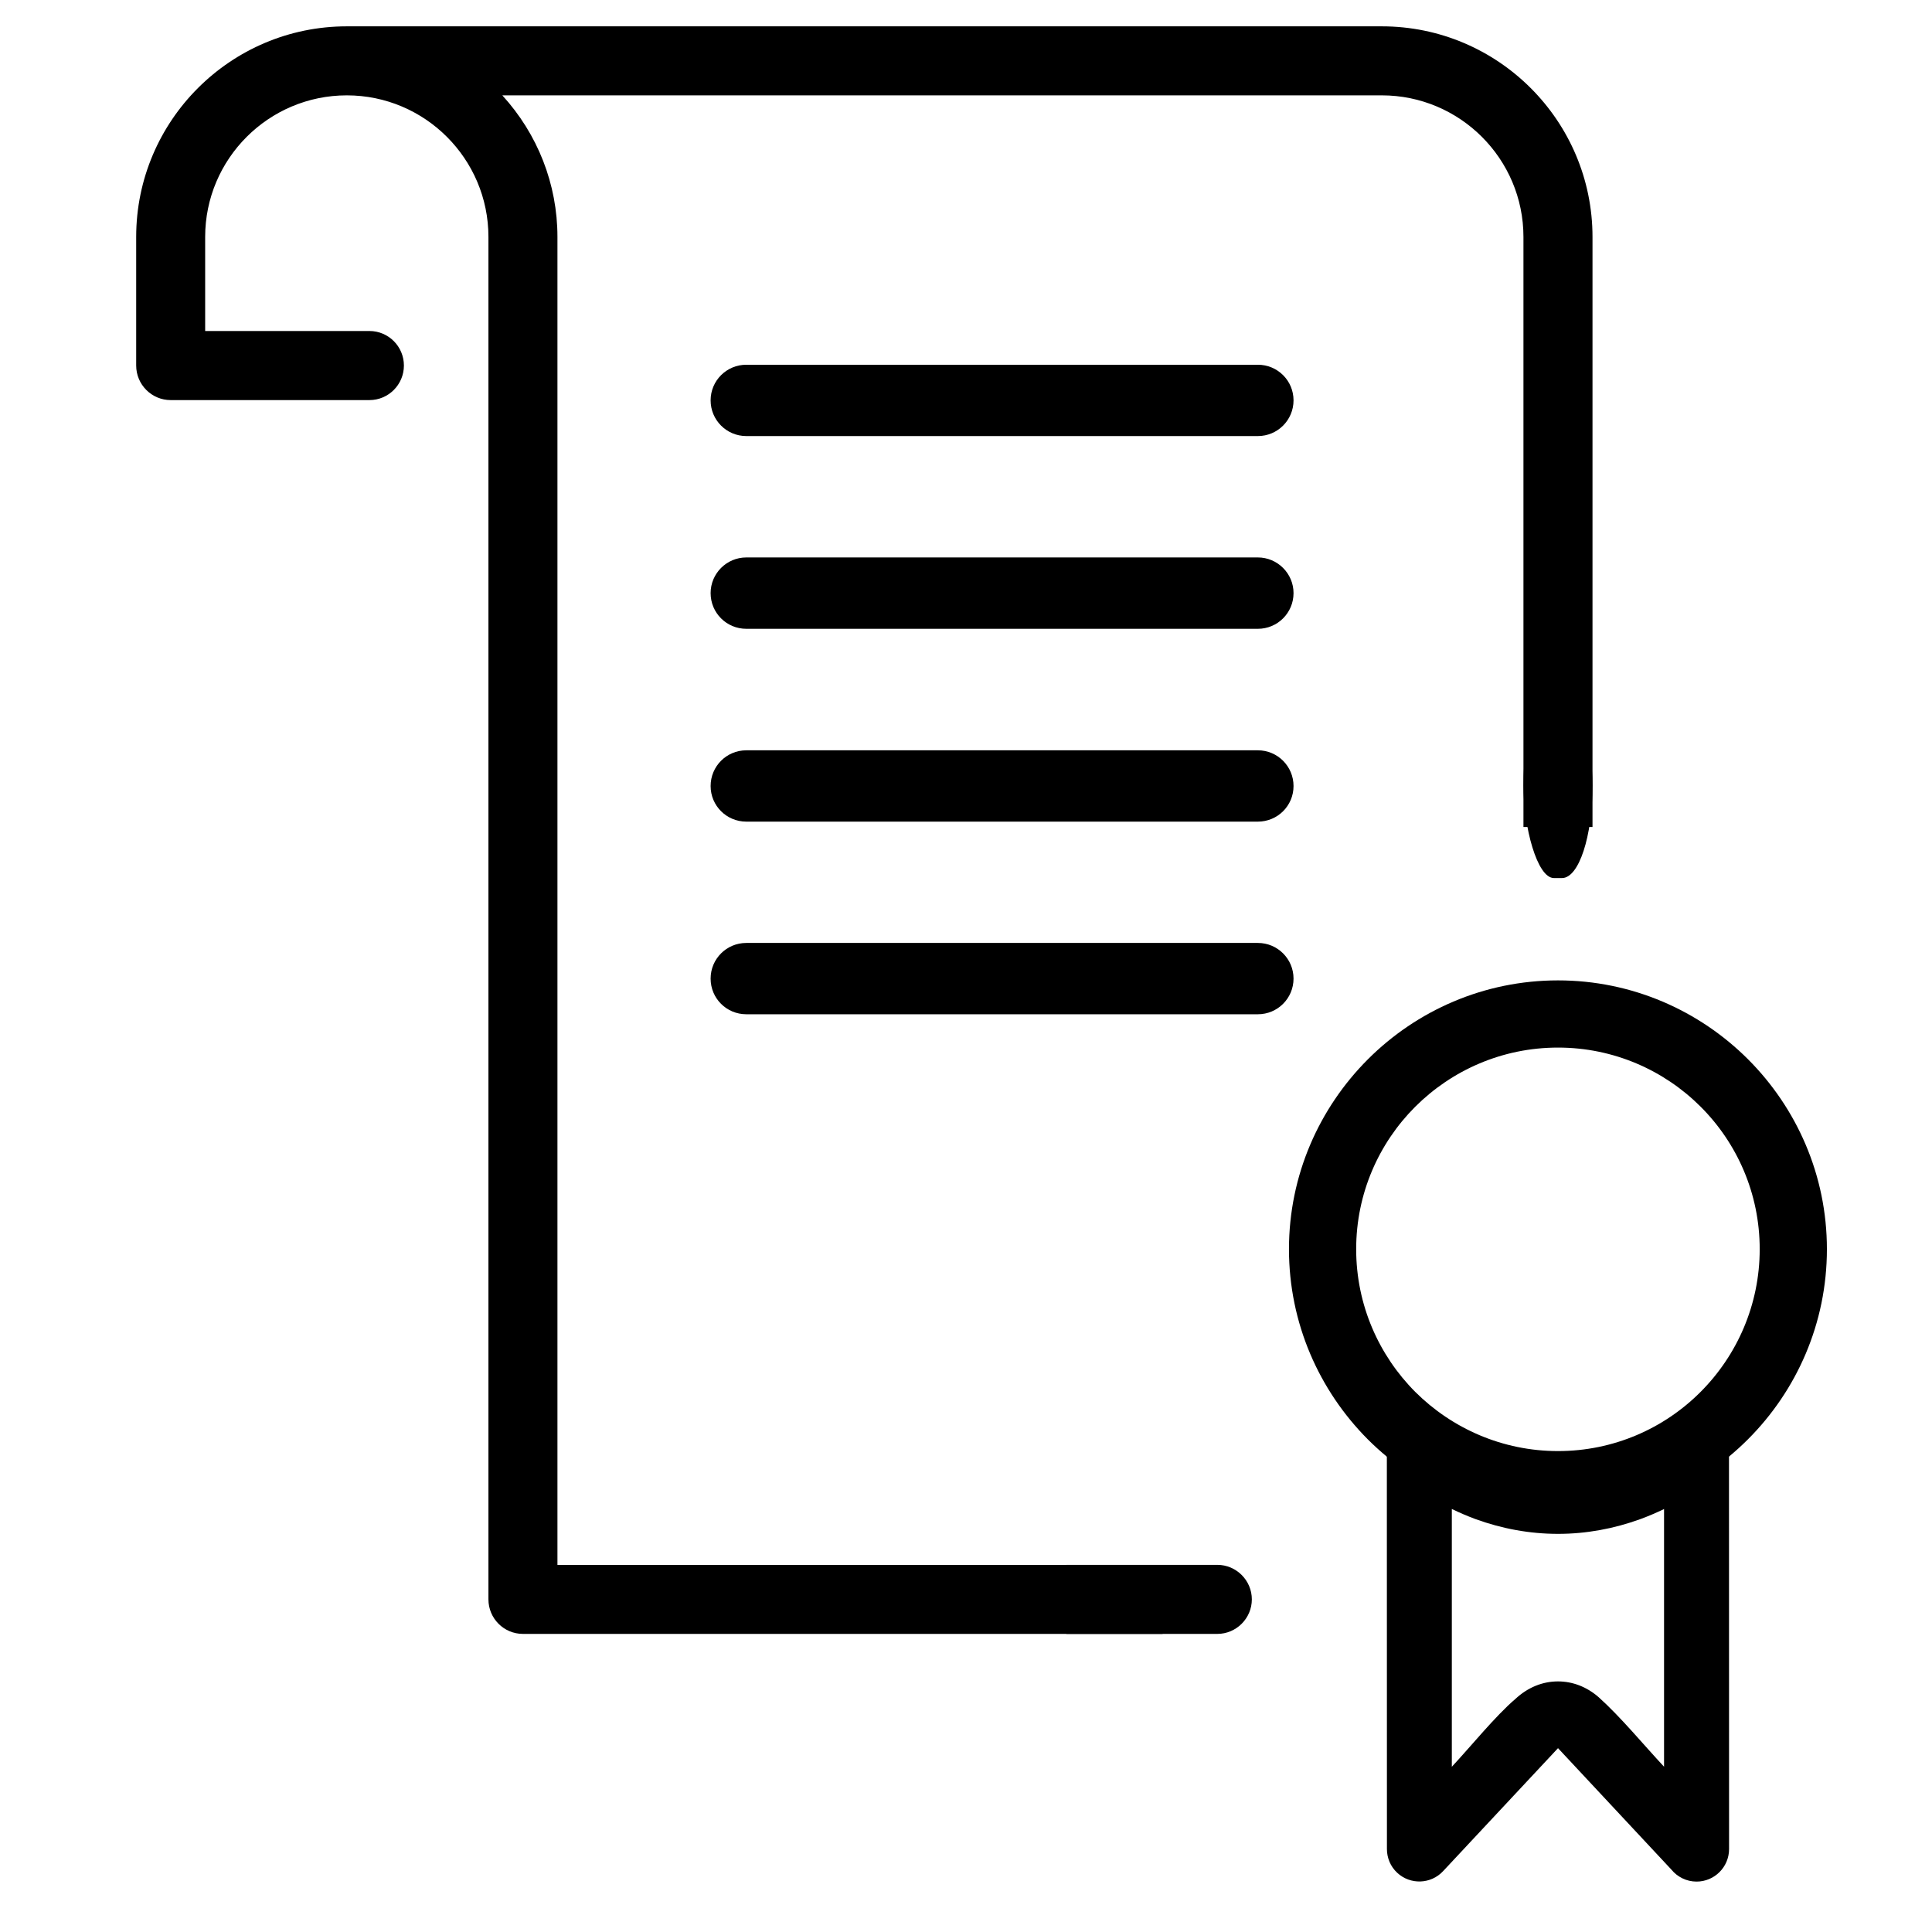 <?xml version="1.0" encoding="UTF-8"?>
<!DOCTYPE svg PUBLIC "-//W3C//DTD SVG 1.1//EN" "http://www.w3.org/Graphics/SVG/1.1/DTD/svg11.dtd">
<!-- Creator: CorelDRAW 2020 (64-Bit) -->
<svg xmlns="http://www.w3.org/2000/svg" xml:space="preserve" width="512px" height="512px" version="1.1" style="shape-rendering:geometricPrecision; text-rendering:geometricPrecision; image-rendering:optimizeQuality; fill-rule:evenodd; clip-rule:evenodd"
viewBox="0 0 512 512"
 xmlns:xlink="http://www.w3.org/1999/xlink"
 xmlns:xodm="http://www.corel.com/coreldraw/odm/2003">
 <defs>
  <style type="text/css">
   <![CDATA[
    .fil0 {fill:black}
    .fil1 {fill:black;fill-rule:nonzero}
   ]]>
  </style>
 </defs>
 <g id="Слой_x0020_1">
  <g id="_2456602134336">
   <path class="fil0" d="M308.1 433l-169.52 0c-5.05,0 -9.14,-4.1 -9.14,-9.15l0 -361.06c0,-20.7 -16.84,-37.52 -37.53,-37.52 -20.69,0 -37.54,16.81 -37.54,37.52l0 24.93 43.53 0c5.05,0 9.14,4.1 9.14,9.15 0,5.05 -4.09,9.16 -9.14,9.16l-52.67 0c-5.04,0 -9.14,-4.11 -9.14,-9.16l0 -34.08c0,-30.8 25.05,-55.81 55.82,-55.81l274.28 0c30.78,0 55.84,25.02 55.84,55.81l0 156.37 -18.3 0 0 -156.37c0,-20.7 -16.85,-37.52 -37.54,-37.52l-233.07 0c9.35,10.24 14.61,23.5 14.61,37.52l0 351.93 160.37 0 0 18.28z"/>
   <path class="fil0" d="M333.35 96.66c5.22,0 9.45,4.21 9.45,9.44 0,5.23 -4.23,9.46 -9.45,9.46l-135.57 0c-5.23,0 -9.46,-4.23 -9.46,-9.46 0,-5.23 4.24,-9.44 9.46,-9.44l135.57 0z"/>
   <path class="fil0" d="M333.35 147.73c5.2,0 9.45,4.25 9.45,9.45 0,5.23 -4.23,9.46 -9.45,9.46l-135.57 0c-5.24,0 -9.46,-4.22 -9.46,-9.46 0,-5.21 4.25,-9.45 9.46,-9.45l135.57 0z"/>
   <path class="fil0" d="M333.35 198.84c5.22,0 9.45,4.24 9.45,9.47 0,5.23 -4.23,9.43 -9.45,9.43l-135.57 0c-5.22,0 -9.46,-4.2 -9.46,-9.43 0,-5.24 4.22,-9.47 9.46,-9.47l135.57 0z"/>
   <path class="fil0" d="M333.35 249.89c5.22,0 9.45,4.23 9.45,9.45 0,5.23 -4.23,9.45 -9.45,9.45l-135.57 0c-5.24,0 -9.46,-4.21 -9.46,-9.45 0,-5.23 4.23,-9.45 9.46,-9.45l135.57 0z"/>
   <path class="fil1" d="M412.89 384.55c14.74,0 28.11,-5.99 37.76,-15.66 9.68,-9.69 15.69,-23.09 15.69,-37.85 0,-14.74 -5.99,-28.1 -15.65,-37.75 -9.67,-9.67 -23.06,-15.67 -37.8,-15.67 -14.76,0 -28.15,6 -37.84,15.68 -9.65,9.64 -15.65,23 -15.65,37.74 0,14.76 6.01,28.15 15.67,37.84 9.7,9.66 23.08,15.67 37.82,15.67zm50.35 -3.13c-12.91,12.93 -30.73,20.95 -50.35,20.95 -19.66,0 -37.48,-8.01 -50.4,-20.92 -12.89,-12.94 -20.9,-30.78 -20.9,-50.41 0,-19.61 8.02,-37.42 20.94,-50.34 12.9,-12.89 30.73,-20.89 50.36,-20.89 19.61,0 37.43,8 50.33,20.88 12.92,12.92 20.93,30.74 20.93,50.35 0,19.63 -8,37.47 -20.91,50.38z"/>
   <path class="fil1" d="M458.2 384.44l0.02 105.58c0,4.76 -3.86,8.62 -8.61,8.62 -2.69,0 -5.09,-1.24 -6.67,-3.17l-30.05 -32.19 -30.46 32.6c-3.23,3.47 -8.68,3.66 -12.15,0.43 -1.82,-1.69 -2.73,-3.99 -2.73,-6.29l-0.02 -105.58c0,-4.75 3.85,-8.61 8.61,-8.61 2.25,0 4.3,0.86 5.83,2.28 4.75,3.62 9.75,6.42 14.9,8.29 5.21,1.88 10.58,2.86 16.02,2.86 5.41,0 10.78,-0.98 15.95,-2.86 5.39,-1.98 10.59,-4.91 15.49,-8.72 3.73,-2.91 9.13,-2.25 12.04,1.48 1.22,1.57 1.82,3.43 1.83,5.28zm-17.21 83.76l0 -68.29c-2.05,0.99 -4.13,1.88 -6.22,2.65 -7.1,2.59 -14.46,3.93 -21.88,3.93 -7.45,0 -14.81,-1.34 -21.91,-3.93 -2.09,-0.78 -4.18,-1.67 -6.23,-2.66l0 68.31c5.01,-5.36 11.53,-13.44 16.85,-17.98 3.31,-3.08 7.23,-4.64 11.28,-4.64 3.82,0 7.59,1.39 10.81,4.21 5.91,5.33 11.79,12.49 17.3,18.4z"/>
   <rect class="fil0" x="403.73" y="183.55" width="18.3" height="49.14" rx="8.07" ry="24.57"/>
   <path class="fil0" d="M282.61 433l0 -18.3 39.99 0c5.03,0 9.15,4.12 9.15,9.15l0 0c0,5.03 -4.12,9.15 -9.15,9.15l-39.99 0z"/>
  </g>
 </g>
</svg>
